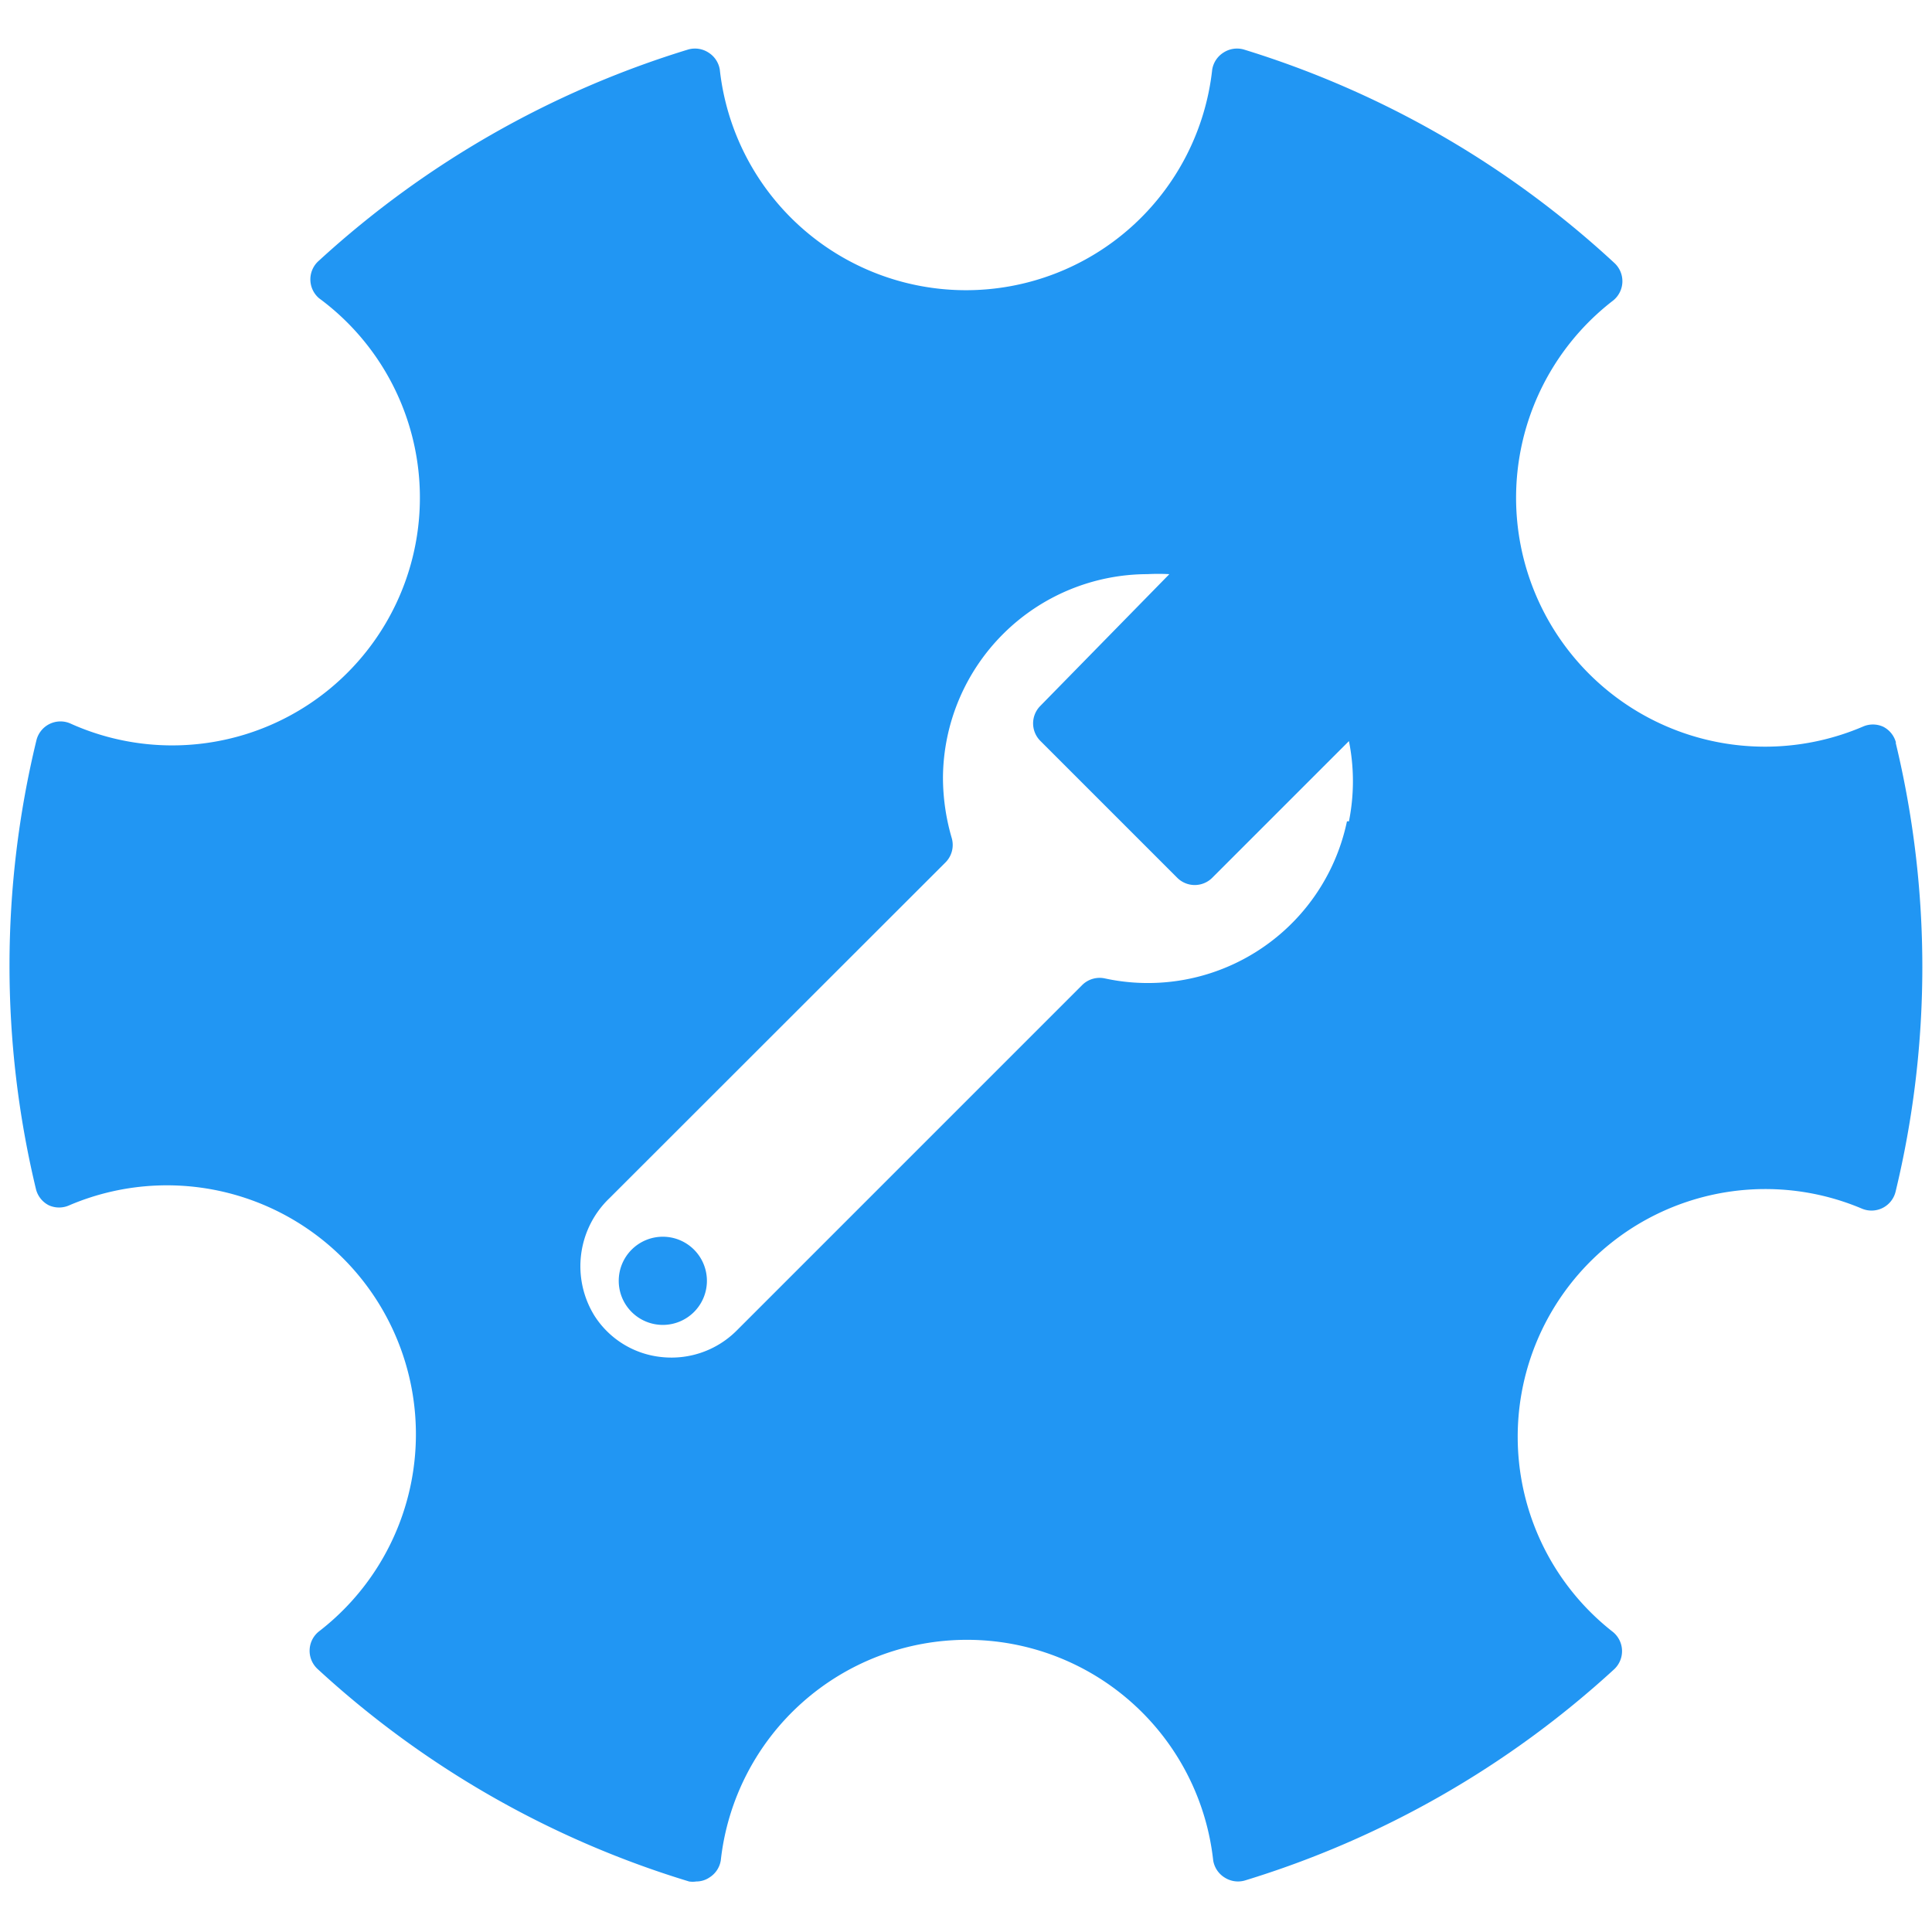 <svg id="Layer_1" data-name="Layer 1" xmlns="http://www.w3.org/2000/svg" viewBox="0 0 78 78"><defs><style>.cls-1{fill:#2196f3;}.cls-2{fill:none;}</style></defs><g id="_3_Support_and_Maintenance" data-name="3_Support and Maintenance"><path class="cls-1" d="M26.76,49.93a1.78,1.78,0,1,0,1.78,1.78A1.78,1.78,0,0,0,26.76,49.93Z"/><path class="cls-2" d="M54.42,29.92,48.9,35.44a1,1,0,0,1-1.41,0L42,29.91a1,1,0,0,1,0-1.41l5.25-5.26a8.69,8.69,0,0,0-.89,0,8.27,8.27,0,0,0-8.25,8.2,8.72,8.72,0,0,0,.35,2.44,1,1,0,0,1-.25,1L24.62,48.37A3.8,3.8,0,0,0,24,53.12a3.65,3.65,0,0,0,2.74,1.67,3.72,3.72,0,0,0,3-1.06l14-13.95a1,1,0,0,1,.92-.28,8.21,8.21,0,0,0,9.78-6.34h0A8.23,8.23,0,0,0,54.42,29.92Z"/><path class="cls-1" d="M76.55,30a1,1,0,0,0-.52-.66,1,1,0,0,0-.83,0A10.05,10.05,0,0,1,65.13,12.13a1,1,0,0,0,.37-.75,1,1,0,0,0-.32-.76A38.8,38.8,0,0,0,50.22,2a1,1,0,0,0-.82.12,1,1,0,0,0-.46.69,10,10,0,0,1-19.88,0,1,1,0,0,0-.46-.69A1,1,0,0,0,27.78,2a38.89,38.89,0,0,0-14.9,8.52,1,1,0,0,0,0,1.52A10,10,0,0,1,2.82,29.2a1,1,0,0,0-1.35.69A38.63,38.63,0,0,0,1.45,48a1,1,0,0,0,.52.66,1,1,0,0,0,.83,0A10.05,10.05,0,0,1,12.87,65.87a1,1,0,0,0-.37.75,1,1,0,0,0,.32.76,38.73,38.73,0,0,0,15,8.58.92.92,0,0,0,.29,0,.94.94,0,0,0,.53-.16,1,1,0,0,0,.46-.69,10,10,0,0,1,19.88,0,1,1,0,0,0,.46.69,1,1,0,0,0,.82.12,38.82,38.82,0,0,0,14.9-8.52,1,1,0,0,0-.05-1.52A10,10,0,0,1,75.18,48.8a1,1,0,0,0,1.35-.69,38.63,38.63,0,0,0,0-18.14ZM54.38,33.16A8.21,8.21,0,0,1,44.6,39.5a1,1,0,0,0-.92.28L29.73,53.73a3.72,3.72,0,0,1-3,1.06A3.65,3.65,0,0,1,24,53.12a3.8,3.8,0,0,1,.61-4.75L38.17,34.82a1,1,0,0,0,.25-1,8.72,8.72,0,0,1-.35-2.44,8.27,8.27,0,0,1,8.25-8.2,8.69,8.69,0,0,1,.89,0L42,28.5a1,1,0,0,0,0,1.41l5.53,5.53a1,1,0,0,0,1.41,0l5.52-5.52a8.23,8.23,0,0,1,0,3.24Z"/></g></svg>